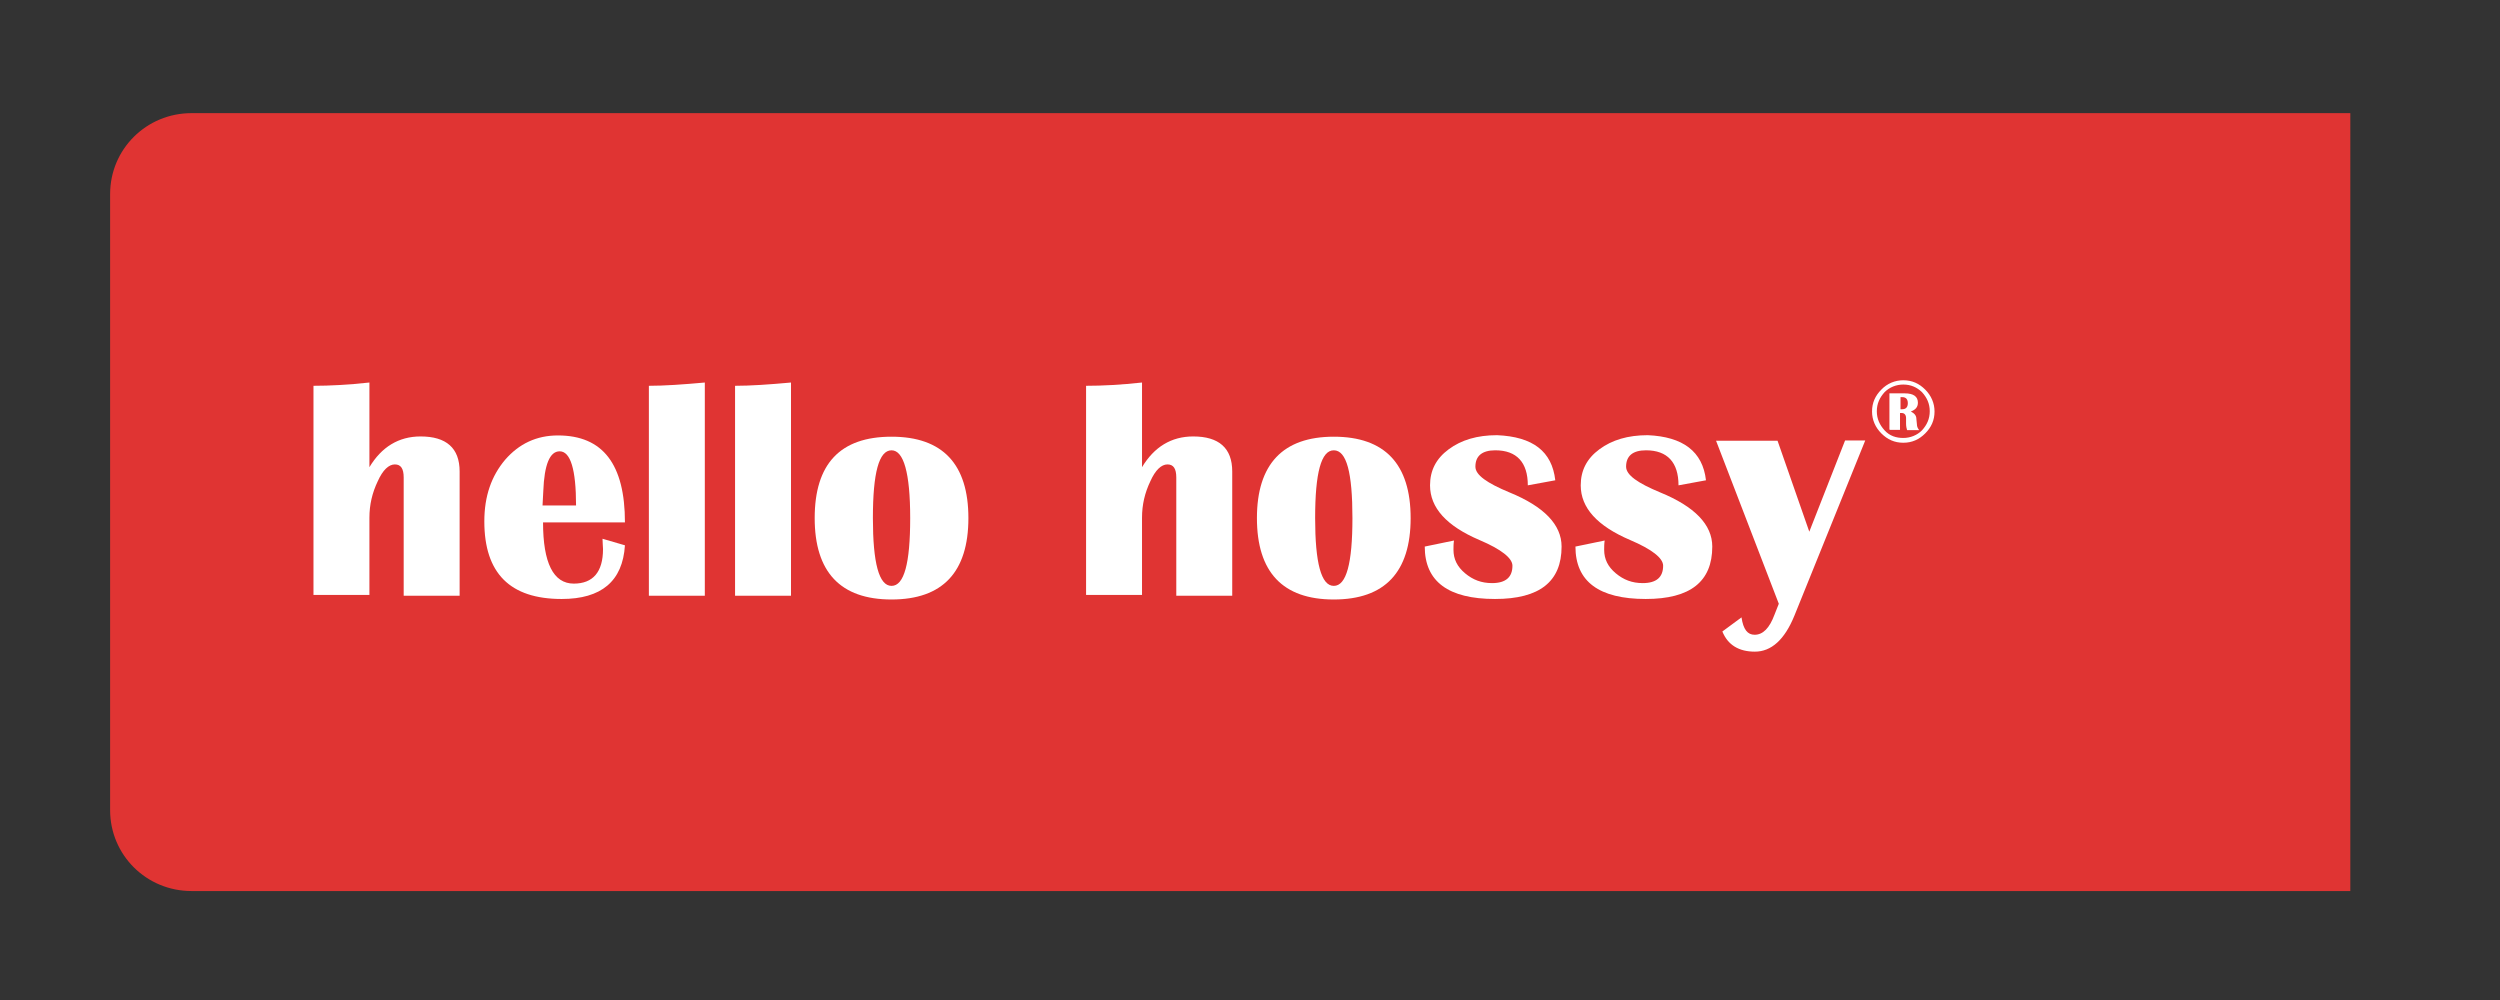 <?xml version="1.0" encoding="utf-8"?>
<!-- Generator: Adobe Illustrator 27.8.1, SVG Export Plug-In . SVG Version: 6.00 Build 0)  -->
<svg version="1.1" id="Calque_1" xmlns="http://www.w3.org/2000/svg" xmlns:xlink="http://www.w3.org/1999/xlink" x="0px" y="0px"
	 viewBox="0 0 992.1 396.9" style="enable-background:new 0 0 992.1 396.9;" xml:space="preserve">
<rect x="0" y="0" width="992.1" height="396.9" fill="#333333" stroke="none"/>
<style type="text/css">
	.st0{fill:#E03433;}
	.st1{fill:#FFFFFF;}
</style>
<g>
	<g>
		<path class="st0" d="M932.6,353.6H76c-17.9,0-32.3-14.3-32.3-32.1V77c0-17.8,14.4-32.1,32.3-32.1h856.7V353.6z"/>
		<g>
			<g>
				<g>
					<path class="st1" d="M755.3,150.9c3.5,0,6.3,1.3,8.7,3.7c2.4,2.4,3.7,5.4,3.7,8.7c0,3.5-1.3,6.3-3.7,8.7
						c-2.4,2.4-5.2,3.7-8.7,3.7c-3.5,0-6.3-1.3-8.7-3.7c-2.4-2.4-3.7-5.4-3.7-8.7c0-3.5,1.3-6.3,3.7-8.7
						C748.9,152.2,752,150.9,755.3,150.9z M755.3,152.6c-2.8,0-5.5,1.1-7.4,3c-2,2.2-3.1,4.6-3.1,7.6s1.1,5.4,3.1,7.6
						c2,2.2,4.6,3,7.4,3c2.8,0,5.5-1.1,7.4-3c2-2.2,3.1-4.6,3.1-7.6s-1.1-5.4-3.1-7.6C760.7,153.7,758.3,152.6,755.3,152.6z
						 M749.8,170.4v-14.3h6.1c3.5,0,5.2,1.3,5.2,3.7c0,1.7-0.9,2.8-2.8,3.5c1.3,0.7,2.2,1.5,2.2,3l0.2,2c0,1.1,0.4,1.7,0.9,2.4h-4.8
						c-0.2-0.7-0.4-1.5-0.4-2.6v-2.2c0-1.3-0.7-2-1.7-2H754v6.7h-4.1V170.4z M754.2,162.4h0.7c1.5,0,2.2-0.9,2.2-2.4
						s-0.7-2.4-2.2-2.4h-0.7V162.4z"/>
				</g>
				<g>
					<path class="st1" d="M124.4,236.4v-83.3c6.5,0,14-0.4,22.2-1.3v33.6c4.8-8,11.6-12.2,20.3-12.2c10.2,0,15.5,4.6,15.5,13.9v49.3
						h-22.2v-46.9c0-3.5-1.1-5.2-3.5-5.2s-4.8,2.2-6.8,6.7c-2.2,4.6-3.3,9.3-3.3,14.5v30.6h-22.2V236.4z"/>
					<path class="st1" d="M239.1,213.8l8.9,2.6c-0.9,14.3-9.4,21.3-25.1,21.3c-20.5,0-30.7-10.2-30.7-30.8c0-10,2.8-18,8.3-24.5
						c5.5-6.3,12.4-9.6,20.9-9.6c17.9,0,26.6,11.5,26.6,34.5h-32.5c0,16.1,4.1,24.3,12.2,24.3c7.6,0,11.6-4.6,11.6-13.7
						C239.3,216.9,239.1,215.4,239.1,213.8z M215.3,200.6h13.3c0-14.3-2.2-21.5-6.5-21.5c-3.9,0-6.1,5.2-6.5,15.8L215.3,200.6z"/>
					<path class="st1" d="M279.7,151.8v84.6h-22.2v-83.3C263.5,153.1,270.9,152.6,279.7,151.8z"/>
					<path class="st1" d="M313.9,151.8v84.6h-22.2v-83.3C297.8,153.1,305.2,152.6,313.9,151.8z"/>
					<path class="st1" d="M353.8,173.3c20.3,0,30.5,10.9,30.5,32.3s-10.2,32.3-30.5,32.3c-20.3,0-30.5-10.9-30.5-32.3
						S333.3,173.3,353.8,173.3z M353.8,178.7c-5,0-7.4,8.9-7.4,26.9c0,17.8,2.4,26.9,7.4,26.9c5,0,7.4-8.9,7.4-26.9
						C361.2,187.6,358.6,178.7,353.8,178.7z"/>
					<path class="st1" d="M431,236.4v-83.3c6.5,0,14-0.4,22.2-1.3v33.6c4.8-8,11.6-12.2,20.3-12.2c10.2,0,15.5,4.6,15.5,13.9v49.3
						h-22.2v-46.9c0-3.5-1.1-5.2-3.5-5.2s-4.8,2.2-6.8,6.7c-2.2,4.6-3.3,9.3-3.3,14.5v30.6H431V236.4z"/>
					<path class="st1" d="M529.3,173.3c20.3,0,30.5,10.9,30.5,32.3s-10.2,32.3-30.5,32.3c-20.3,0-30.5-10.9-30.5-32.3
						S509.1,173.3,529.3,173.3z M529.3,178.7c-5,0-7.4,8.9-7.4,26.9c0,17.8,2.4,26.9,7.4,26.9s7.4-8.9,7.4-26.9
						S534.4,178.7,529.3,178.7z"/>
					<path class="st1" d="M617.2,190.6l-10.9,2c0-9.1-4.4-13.9-12.9-13.9c-5.2,0-7.9,2.2-7.9,6.5c0,3.3,4.6,6.5,13.5,10.2
						c13.7,5.6,20.7,12.8,20.7,21.5c0,13.9-8.7,20.8-26.4,20.8c-18.5,0-27.9-6.9-27.9-20.8l11.6-2.4c-0.2,1.3-0.2,2.6-0.2,3.7
						c0,3.7,1.5,6.7,4.6,9.3c3.1,2.6,6.5,3.9,10.7,3.9c5.5,0,8.1-2.4,8.1-6.9c0-3-4.4-6.5-13.1-10.2c-13.1-5.6-19.6-12.8-19.6-21.7
						c0-5.9,2.4-10.6,7.4-14.3s11.3-5.6,19.2-5.6C608.3,173.3,615.9,179.1,617.2,190.6z"/>
					<path class="st1" d="M677,190.6l-10.9,2c0-9.1-4.4-13.9-12.9-13.9c-5.2,0-7.9,2.2-7.9,6.5c0,3.3,4.6,6.5,13.5,10.2
						c13.7,5.6,20.7,12.8,20.7,21.5c0,13.9-8.7,20.8-26.4,20.8c-18.5,0-27.9-6.9-27.9-20.8l11.6-2.4c-0.2,1.3-0.2,2.6-0.2,3.7
						c0,3.7,1.5,6.7,4.6,9.3c3.1,2.6,6.5,3.9,10.7,3.9c5.5,0,8.1-2.4,8.1-6.9c0-3-4.4-6.5-13.1-10.2c-13.1-5.6-19.6-12.8-19.6-21.7
						c0-5.9,2.4-10.6,7.4-14.3s11.3-5.6,19.2-5.6C667.8,173.3,675.7,179.1,677,190.6z"/>
					<path class="st1" d="M740.2,174.8l-28.1,69.5c-3.9,9.6-9.2,14.3-15.7,14.3c-6.3,0-10.7-2.6-12.9-8l7.6-5.6
						c0.7,4.8,2.4,6.9,5.2,6.9c3.3,0,5.9-2.6,7.9-8l1.7-4.3l-24.9-64.7h24.4L718,211l14.2-36.2L740.2,174.8z"/>
				</g>
			</g>
		</g>
	</g>
</g>
</svg>

